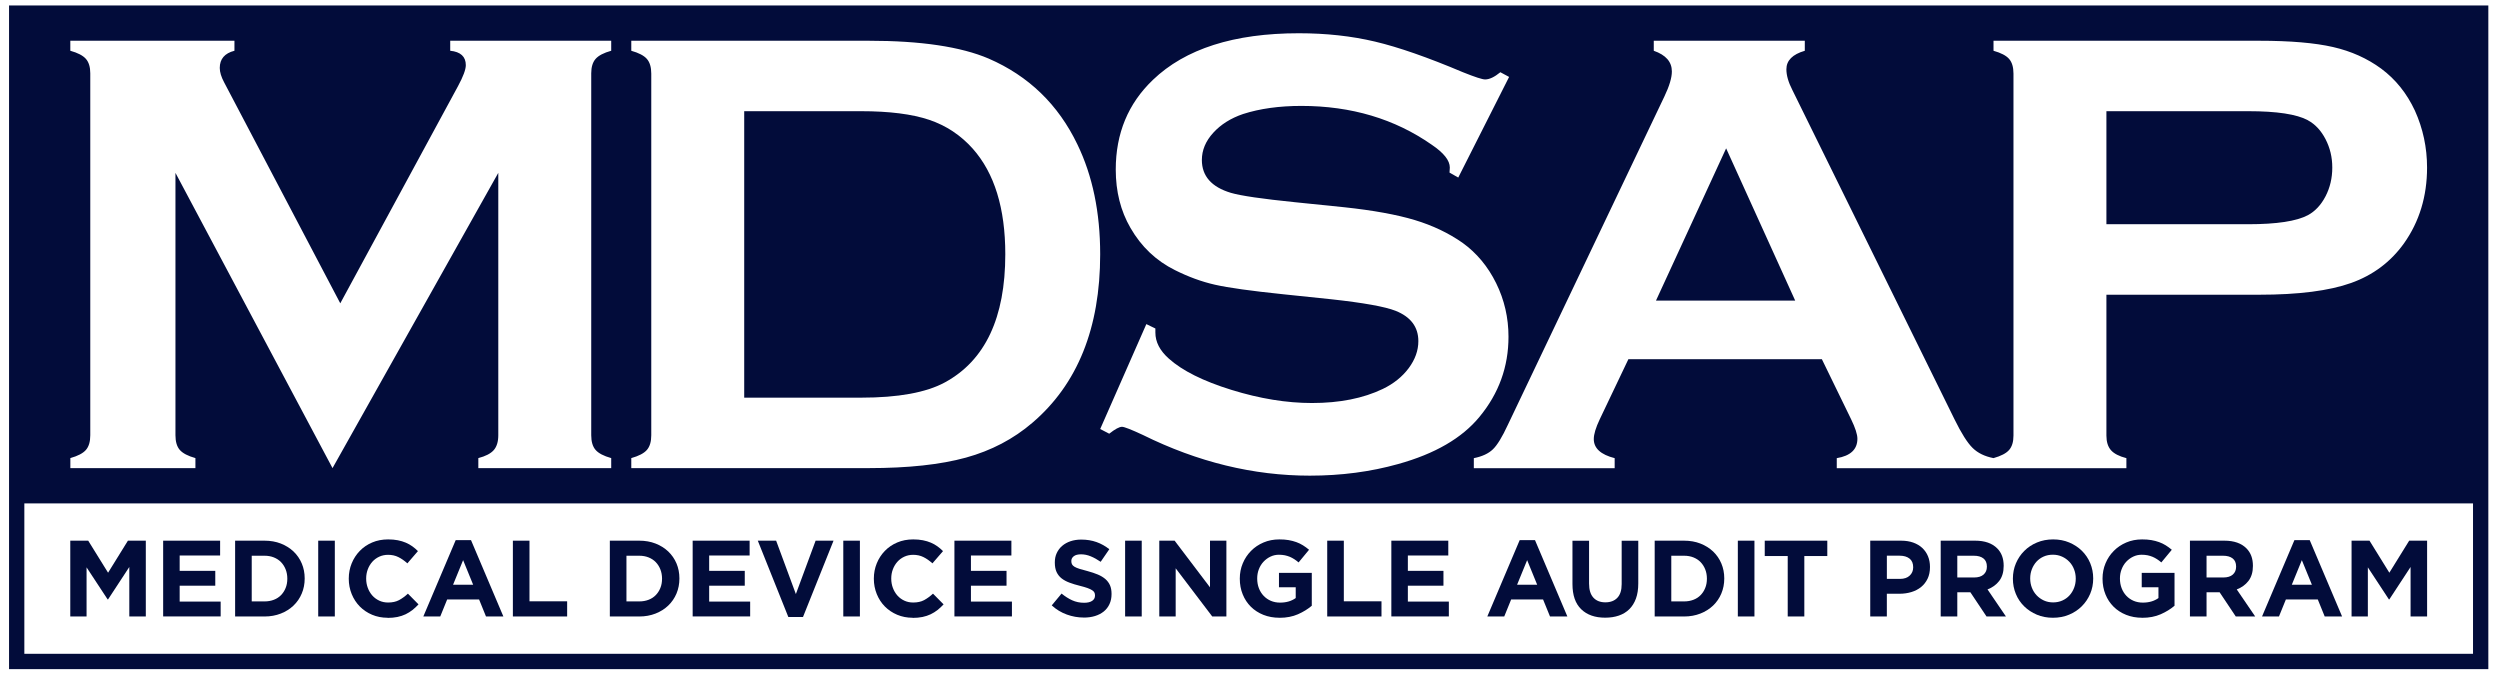 <svg width="126" height="34" viewBox="0 0 126 34" fill="none" xmlns="http://www.w3.org/2000/svg">
<path d="M46.827 6.038C45.965 5.749 44.822 5.604 43.395 5.604H37.508V20.042H43.395C45.274 20.042 46.684 19.784 47.629 19.269C49.654 18.164 50.667 16.014 50.667 12.815C50.667 10.501 50.121 8.727 49.03 7.497C48.421 6.814 47.686 6.327 46.827 6.038Z" fill="#020C3A"/>
<path d="M83.462 15.149H90.477L86.997 7.477L83.462 15.149Z" fill="#020C3A"/>
<path d="M0.456 0.277V33.724H125.412V0.277H0.456ZM83.353 2.054H90.962V2.559C90.344 2.739 90.034 3.048 90.034 3.491C90.034 3.796 90.133 4.143 90.333 4.532L98.507 21.133C98.853 21.839 99.158 22.32 99.42 22.576C99.682 22.834 100.033 23.004 100.473 23.089C100.85 22.983 101.112 22.847 101.259 22.679C101.406 22.51 101.479 22.268 101.479 21.952V3.711C101.479 3.385 101.406 3.138 101.259 2.97C101.112 2.801 100.85 2.665 100.473 2.559V2.054H113.866C115.427 2.054 116.667 2.16 117.584 2.37C118.501 2.58 119.311 2.944 120.012 3.459C120.736 3.996 121.302 4.7 121.71 5.574C122.119 6.478 122.324 7.436 122.324 8.446C122.324 9.897 121.936 11.17 121.161 12.265C120.49 13.202 119.602 13.867 118.496 14.262C117.391 14.656 115.847 14.854 113.866 14.854H106.163V21.954C106.163 22.27 106.24 22.514 106.391 22.688C106.543 22.862 106.802 22.996 107.17 23.091V23.596H92.573V23.091C93.266 22.976 93.613 22.648 93.613 22.113C93.613 21.892 93.507 21.566 93.298 21.135L91.823 18.105H82.07L80.626 21.135C80.426 21.555 80.327 21.887 80.327 22.129C80.327 22.592 80.677 22.913 81.379 23.091V23.596H74.281V23.091C74.699 23.008 75.019 22.86 75.239 22.648C75.46 22.438 75.71 22.028 75.993 21.417L83.885 4.863C84.136 4.338 84.262 3.917 84.262 3.601C84.262 3.117 83.959 2.771 83.35 2.559V2.054H83.353ZM58.104 4.028C59.738 2.46 62.192 1.676 65.462 1.676C66.834 1.676 68.114 1.815 69.298 2.096C70.482 2.376 71.959 2.891 73.731 3.64C74.338 3.884 74.71 4.004 74.848 4.004C75.068 4.004 75.324 3.882 75.618 3.64L76.059 3.877L73.496 8.949L73.055 8.698C73.066 8.593 73.071 8.508 73.071 8.446C73.071 8.088 72.768 7.705 72.159 7.294C70.293 5.991 68.103 5.338 65.588 5.338C64.476 5.338 63.497 5.474 62.649 5.747C62.031 5.957 61.53 6.273 61.147 6.693C60.764 7.113 60.574 7.57 60.574 8.064C60.574 8.874 61.061 9.426 62.035 9.719C62.538 9.867 63.618 10.024 65.273 10.192L67.742 10.444C69.208 10.601 70.395 10.817 71.303 11.09C72.209 11.364 73.014 11.748 73.717 12.241C74.429 12.756 74.993 13.434 75.407 14.275C75.821 15.115 76.028 16.015 76.028 16.972C76.028 18.485 75.541 19.831 74.567 21.008C73.686 22.081 72.319 22.874 70.462 23.389C69.079 23.777 67.596 23.973 66.013 23.973C63.173 23.973 60.369 23.29 57.602 21.922C57.014 21.648 56.664 21.511 56.549 21.511C56.413 21.511 56.198 21.627 55.905 21.859L55.45 21.622L57.776 16.335L58.231 16.556V16.762C58.231 17.235 58.457 17.671 58.907 18.072C59.588 18.683 60.642 19.209 62.067 19.65C63.492 20.092 64.844 20.312 66.123 20.312C67.516 20.312 68.707 20.076 69.692 19.603C70.237 19.34 70.672 18.992 70.998 18.556C71.322 18.12 71.485 17.666 71.485 17.193C71.485 16.48 71.102 15.97 70.338 15.665C69.804 15.455 68.724 15.261 67.1 15.083L64.678 14.831C63.053 14.663 61.906 14.502 61.235 14.35C60.564 14.198 59.893 13.952 59.222 13.616C58.268 13.143 57.519 12.432 56.974 11.483C56.48 10.63 56.234 9.652 56.234 8.545C56.234 6.724 56.858 5.218 58.105 4.028H58.104ZM31.817 23.088C32.194 22.982 32.456 22.846 32.603 22.677C32.75 22.509 32.824 22.262 32.824 21.936V3.711C32.824 3.385 32.75 3.138 32.603 2.97C32.456 2.801 32.194 2.665 31.817 2.559V2.054H43.79C46.411 2.054 48.426 2.354 49.831 2.954C51.844 3.828 53.335 5.268 54.3 7.277C55.065 8.855 55.449 10.702 55.449 12.815C55.449 16.529 54.311 19.36 52.035 21.305C51.079 22.126 49.962 22.711 48.683 23.064C47.403 23.416 45.772 23.593 43.79 23.593H31.817V23.088ZM3.544 23.088C3.921 22.982 4.183 22.846 4.33 22.677C4.477 22.509 4.55 22.262 4.55 21.936V3.694C4.55 3.379 4.477 3.136 4.33 2.968C4.183 2.8 3.921 2.663 3.544 2.558V2.052H11.816V2.558C11.322 2.684 11.076 2.973 11.076 3.425C11.076 3.635 11.15 3.877 11.297 4.152L17.15 15.287L23.084 4.341C23.346 3.856 23.477 3.504 23.477 3.284C23.477 2.853 23.215 2.611 22.691 2.558V2.052H30.805V2.558C30.428 2.663 30.166 2.8 30.019 2.968C29.872 3.136 29.798 3.379 29.798 3.694V21.936C29.798 22.262 29.872 22.51 30.019 22.677C30.166 22.846 30.428 22.982 30.805 23.088V23.593H24.108V23.088C24.474 22.993 24.734 22.858 24.886 22.685C25.037 22.512 25.114 22.262 25.114 21.936V8.712L16.759 23.593L8.843 8.712V21.936C8.843 22.262 8.916 22.51 9.063 22.677C9.21 22.846 9.472 22.982 9.849 23.088V23.593H3.546V23.088H3.544ZM124.64 32.95H1.227V25.371H124.64V32.95Z" fill="#020C3A"/>
<path d="M116.32 6.061C115.755 5.756 114.753 5.604 113.317 5.604H106.163V11.301H113.317C114.742 11.301 115.744 11.149 116.32 10.844C116.686 10.645 116.983 10.326 117.209 9.89C117.434 9.454 117.547 8.973 117.547 8.447C117.547 7.921 117.434 7.456 117.209 7.018C116.983 6.582 116.688 6.263 116.32 6.064V6.061Z" fill="#020C3A"/>
<path d="M3.544 27.25H4.446L5.447 28.865L6.447 27.25H7.349V31.07H6.517V28.576L5.447 30.209H5.424L4.363 28.594V31.071H3.542V27.252L3.544 27.25Z" fill="#020C3A"/>
<path d="M8.223 27.25H11.094V27.997H9.055V28.771H10.85V29.519H9.055V30.32H11.121V31.068H8.223V27.248V27.25Z" fill="#020C3A"/>
<path d="M11.85 27.25H13.334C13.631 27.25 13.904 27.298 14.152 27.394C14.399 27.491 14.613 27.625 14.794 27.795C14.973 27.967 15.112 28.167 15.209 28.398C15.307 28.629 15.356 28.879 15.356 29.149V29.16C15.356 29.429 15.307 29.681 15.209 29.913C15.112 30.146 14.973 30.348 14.794 30.52C14.615 30.691 14.401 30.826 14.152 30.924C13.902 31.021 13.631 31.071 13.334 31.071H11.85V27.252V27.25ZM12.687 28.009V30.311H13.334C13.505 30.311 13.66 30.284 13.802 30.229C13.944 30.175 14.064 30.096 14.163 29.995C14.262 29.893 14.34 29.774 14.396 29.634C14.452 29.497 14.481 29.341 14.481 29.171V29.16C14.481 28.993 14.452 28.837 14.396 28.696C14.34 28.555 14.262 28.433 14.163 28.331C14.064 28.228 13.942 28.15 13.802 28.093C13.661 28.037 13.505 28.009 13.334 28.009H12.687Z" fill="#020C3A"/>
<path d="M16.038 27.25H16.875V31.07H16.038V27.25Z" fill="#020C3A"/>
<path d="M19.531 31.135C19.251 31.135 18.992 31.084 18.753 30.983C18.513 30.882 18.307 30.742 18.133 30.566C17.959 30.389 17.823 30.181 17.725 29.94C17.628 29.7 17.578 29.443 17.578 29.171V29.16C17.578 28.887 17.628 28.632 17.725 28.393C17.823 28.154 17.959 27.946 18.133 27.766C18.307 27.586 18.515 27.444 18.757 27.341C19 27.237 19.269 27.186 19.563 27.186C19.74 27.186 19.903 27.2 20.05 27.229C20.197 27.258 20.329 27.298 20.449 27.349C20.569 27.4 20.679 27.461 20.782 27.535C20.884 27.609 20.978 27.688 21.064 27.776L20.531 28.393C20.382 28.258 20.23 28.152 20.077 28.077C19.924 28 19.75 27.963 19.558 27.963C19.398 27.963 19.251 27.994 19.115 28.056C18.979 28.119 18.863 28.204 18.765 28.313C18.668 28.422 18.591 28.549 18.537 28.693C18.483 28.837 18.455 28.989 18.455 29.155V29.166C18.455 29.329 18.483 29.485 18.537 29.629C18.591 29.774 18.666 29.902 18.762 30.011C18.858 30.12 18.975 30.207 19.11 30.271C19.246 30.335 19.396 30.367 19.559 30.367C19.777 30.367 19.96 30.327 20.11 30.247C20.261 30.166 20.411 30.058 20.559 29.92L21.093 30.46C20.996 30.566 20.893 30.66 20.788 30.744C20.682 30.827 20.567 30.899 20.443 30.959C20.318 31.018 20.181 31.064 20.032 31.095C19.884 31.125 19.718 31.142 19.532 31.142L19.531 31.135Z" fill="#020C3A"/>
<path d="M22.967 27.223H23.739L25.37 31.07H24.494L24.146 30.213H22.537L22.189 31.07H21.336L22.967 27.223ZM23.847 29.471L23.341 28.231L22.834 29.471H23.846H23.847Z" fill="#020C3A"/>
<path d="M25.849 27.25H26.686V30.306H28.584V31.07H25.849V27.25Z" fill="#020C3A"/>
<path d="M30.736 27.25H32.22C32.517 27.25 32.79 27.298 33.038 27.394C33.286 27.491 33.5 27.625 33.68 27.795C33.859 27.967 33.998 28.167 34.096 28.398C34.193 28.629 34.242 28.879 34.242 29.149V29.16C34.242 29.429 34.193 29.681 34.096 29.913C33.998 30.146 33.859 30.348 33.68 30.52C33.501 30.691 33.287 30.826 33.038 30.924C32.789 31.021 32.517 31.071 32.22 31.071H30.736V27.252V27.25ZM31.573 28.009V30.311H32.22C32.391 30.311 32.546 30.284 32.688 30.229C32.83 30.175 32.95 30.096 33.049 29.995C33.148 29.893 33.226 29.774 33.282 29.634C33.338 29.497 33.367 29.341 33.367 29.171V29.16C33.367 28.993 33.338 28.837 33.282 28.696C33.226 28.555 33.148 28.433 33.049 28.331C32.95 28.228 32.829 28.15 32.688 28.093C32.547 28.037 32.391 28.009 32.22 28.009H31.573Z" fill="#020C3A"/>
<path d="M34.91 27.25H37.781V27.997H35.742V28.771H37.536V29.519H35.742V30.32H37.808V31.068H34.91V27.248V27.25Z" fill="#020C3A"/>
<path d="M38.192 27.25H39.117L40.112 29.941L41.107 27.25H42.01L40.471 31.097H39.732L38.193 27.25H38.192Z" fill="#020C3A"/>
<path d="M42.502 27.25H43.339V31.07H42.502V27.25Z" fill="#020C3A"/>
<path d="M45.994 31.135C45.715 31.135 45.456 31.084 45.216 30.983C44.977 30.882 44.77 30.742 44.596 30.566C44.422 30.389 44.286 30.181 44.189 29.94C44.092 29.7 44.042 29.443 44.042 29.171V29.16C44.042 28.887 44.092 28.632 44.189 28.393C44.286 28.154 44.422 27.946 44.596 27.766C44.77 27.586 44.978 27.444 45.221 27.341C45.464 27.237 45.732 27.186 46.026 27.186C46.203 27.186 46.366 27.2 46.513 27.229C46.66 27.258 46.793 27.298 46.913 27.349C47.033 27.4 47.143 27.461 47.245 27.535C47.347 27.609 47.442 27.688 47.528 27.776L46.994 28.393C46.846 28.258 46.694 28.152 46.541 28.077C46.387 28 46.213 27.963 46.021 27.963C45.862 27.963 45.715 27.994 45.579 28.056C45.443 28.119 45.326 28.204 45.229 28.313C45.132 28.422 45.055 28.549 45.001 28.693C44.946 28.837 44.919 28.989 44.919 29.155V29.166C44.919 29.329 44.946 29.485 45.001 29.629C45.055 29.774 45.13 29.902 45.226 30.011C45.322 30.12 45.438 30.207 45.574 30.271C45.71 30.335 45.86 30.367 46.023 30.367C46.24 30.367 46.424 30.327 46.574 30.247C46.724 30.166 46.874 30.058 47.023 29.92L47.557 30.46C47.459 30.566 47.357 30.66 47.252 30.744C47.146 30.827 47.031 30.899 46.906 30.959C46.782 31.018 46.644 31.064 46.496 31.095C46.347 31.125 46.181 31.142 45.996 31.142L45.994 31.135Z" fill="#020C3A"/>
<path d="M48.103 27.25H50.974V27.997H48.935V28.771H50.729V29.519H48.935V30.32H51.001V31.068H48.103V27.248V27.25Z" fill="#020C3A"/>
<path d="M54.621 31.124C54.33 31.124 54.046 31.074 53.768 30.973C53.49 30.872 53.234 30.72 53.008 30.511L53.503 29.916C53.677 30.058 53.856 30.172 54.038 30.255C54.222 30.338 54.421 30.38 54.639 30.38C54.813 30.38 54.947 30.348 55.044 30.284C55.14 30.22 55.188 30.131 55.188 30.019V30.008C55.188 29.953 55.179 29.905 55.158 29.864C55.139 29.822 55.1 29.783 55.044 29.747C54.989 29.71 54.91 29.674 54.811 29.637C54.712 29.601 54.581 29.564 54.423 29.524C54.231 29.477 54.057 29.424 53.901 29.365C53.744 29.307 53.613 29.235 53.504 29.15C53.396 29.065 53.311 28.958 53.252 28.831C53.193 28.704 53.163 28.546 53.163 28.356V28.345C53.163 28.17 53.194 28.013 53.26 27.874C53.325 27.734 53.416 27.612 53.535 27.511C53.653 27.41 53.794 27.332 53.956 27.277C54.12 27.223 54.298 27.195 54.495 27.195C54.774 27.195 55.03 27.237 55.265 27.32C55.498 27.404 55.714 27.524 55.909 27.681L55.474 28.315C55.303 28.198 55.137 28.106 54.974 28.039C54.811 27.971 54.648 27.938 54.485 27.938C54.322 27.938 54.199 27.97 54.118 28.034C54.036 28.098 53.995 28.177 53.995 28.271V28.282C53.995 28.345 54.006 28.398 54.03 28.443C54.054 28.488 54.096 28.529 54.158 28.566C54.22 28.603 54.303 28.637 54.41 28.671C54.517 28.703 54.651 28.741 54.816 28.784C55.008 28.836 55.179 28.893 55.33 28.956C55.481 29.02 55.608 29.096 55.711 29.185C55.813 29.275 55.891 29.379 55.944 29.5C55.997 29.62 56.022 29.764 56.022 29.931V29.942C56.022 30.131 55.987 30.3 55.918 30.447C55.85 30.595 55.754 30.718 55.631 30.818C55.508 30.917 55.361 30.994 55.19 31.047C55.019 31.1 54.83 31.126 54.624 31.126L54.621 31.124Z" fill="#020C3A"/>
<path d="M56.706 27.25H57.543V31.07H56.706V27.25Z" fill="#020C3A"/>
<path d="M58.43 27.25H59.201L60.984 29.602V27.25H61.81V31.07H61.097L59.254 28.642V31.07H58.428V27.25H58.43Z" fill="#020C3A"/>
<path d="M64.487 31.135C64.19 31.135 63.919 31.085 63.674 30.988C63.43 30.89 63.219 30.753 63.043 30.579C62.867 30.404 62.73 30.197 62.633 29.956C62.535 29.716 62.486 29.455 62.486 29.171V29.16C62.486 28.887 62.535 28.632 62.636 28.393C62.735 28.154 62.874 27.946 63.051 27.766C63.228 27.586 63.439 27.444 63.682 27.341C63.925 27.237 64.192 27.186 64.481 27.186C64.652 27.186 64.807 27.197 64.946 27.221C65.085 27.245 65.216 27.279 65.334 27.322C65.454 27.365 65.566 27.42 65.671 27.485C65.777 27.551 65.877 27.625 65.976 27.708L65.449 28.346C65.377 28.284 65.304 28.23 65.232 28.183C65.16 28.136 65.083 28.096 65.007 28.063C64.928 28.031 64.844 28.005 64.754 27.986C64.663 27.968 64.564 27.959 64.455 27.959C64.304 27.959 64.162 27.991 64.029 28.055C63.896 28.119 63.781 28.204 63.681 28.311C63.58 28.419 63.503 28.544 63.447 28.688C63.391 28.832 63.363 28.985 63.363 29.15V29.161C63.363 29.336 63.391 29.496 63.447 29.644C63.503 29.791 63.583 29.92 63.687 30.029C63.791 30.138 63.912 30.223 64.051 30.282C64.19 30.341 64.345 30.372 64.516 30.372C64.828 30.372 65.091 30.295 65.304 30.142V29.597H64.46V28.871H66.114V30.53C65.917 30.697 65.686 30.84 65.416 30.959C65.146 31.077 64.837 31.137 64.489 31.137L64.487 31.135Z" fill="#020C3A"/>
<path d="M66.892 27.25H67.729V30.306H69.627V31.07H66.892V27.25Z" fill="#020C3A"/>
<path d="M70.124 27.25H72.994V27.997H70.956V28.771H72.75V29.519H70.956V30.32H73.022V31.068H70.124V27.248V27.25Z" fill="#020C3A"/>
<path d="M76.592 27.223H77.364L78.995 31.07H78.12L77.771 30.213H76.162L75.814 31.07H74.961L76.592 27.223ZM77.474 29.471L76.968 28.231L76.461 29.471H77.472H77.474Z" fill="#020C3A"/>
<path d="M80.899 31.131C80.388 31.131 79.986 30.99 79.693 30.706C79.399 30.422 79.252 29.999 79.252 29.434V27.252H80.089V29.413C80.089 29.726 80.161 29.962 80.307 30.121C80.452 30.279 80.653 30.358 80.91 30.358C81.168 30.358 81.369 30.281 81.514 30.129C81.66 29.976 81.732 29.747 81.732 29.441V27.252H82.569V29.407C82.569 29.699 82.53 29.951 82.452 30.166C82.374 30.381 82.262 30.56 82.118 30.703C81.973 30.847 81.797 30.953 81.591 31.025C81.385 31.096 81.155 31.131 80.901 31.131H80.899Z" fill="#020C3A"/>
<path d="M83.396 27.25H84.88C85.177 27.25 85.451 27.298 85.698 27.394C85.946 27.491 86.16 27.625 86.341 27.795C86.519 27.967 86.659 28.167 86.756 28.398C86.853 28.629 86.903 28.879 86.903 29.149V29.16C86.903 29.429 86.853 29.681 86.756 29.913C86.659 30.146 86.519 30.348 86.341 30.52C86.162 30.691 85.948 30.826 85.698 30.924C85.449 31.021 85.177 31.071 84.88 31.071H83.396V27.252V27.25ZM84.233 28.009V30.311H84.88C85.051 30.311 85.206 30.284 85.349 30.229C85.491 30.175 85.611 30.096 85.71 29.995C85.809 29.893 85.887 29.774 85.943 29.634C85.999 29.497 86.028 29.341 86.028 29.171V29.16C86.028 28.993 85.999 28.837 85.943 28.696C85.887 28.555 85.809 28.433 85.71 28.331C85.611 28.228 85.489 28.15 85.349 28.093C85.208 28.037 85.051 28.009 84.88 28.009H84.233Z" fill="#020C3A"/>
<path d="M87.587 27.25H88.424V31.07H87.587V27.25Z" fill="#020C3A"/>
<path d="M90.101 28.024H88.943V27.25H92.096V28.024H90.938V31.07H90.101V28.024Z" fill="#020C3A"/>
<path d="M94.26 27.25H95.814C96.042 27.25 96.247 27.282 96.426 27.346C96.605 27.41 96.758 27.5 96.883 27.617C97.007 27.734 97.103 27.872 97.17 28.034C97.237 28.196 97.271 28.376 97.271 28.571V28.582C97.271 28.804 97.231 29 97.151 29.166C97.071 29.333 96.961 29.474 96.822 29.586C96.683 29.699 96.519 29.784 96.333 29.84C96.146 29.896 95.947 29.925 95.733 29.925H95.097V31.071H94.26V27.252V27.25ZM95.761 29.176C95.971 29.176 96.135 29.12 96.25 29.009C96.367 28.898 96.424 28.761 96.424 28.597V28.586C96.424 28.396 96.364 28.252 96.242 28.154C96.121 28.057 95.955 28.007 95.745 28.007H95.098V29.174H95.761V29.176Z" fill="#020C3A"/>
<path d="M97.811 27.25H99.551C100.033 27.25 100.402 27.38 100.659 27.638C100.877 27.856 100.985 28.148 100.985 28.512V28.523C100.985 28.833 100.91 29.084 100.76 29.279C100.61 29.473 100.413 29.615 100.171 29.707L101.1 31.071H100.121L99.306 29.849H98.648V31.071H97.811V27.252V27.25ZM99.496 29.105C99.703 29.105 99.862 29.056 99.973 28.958C100.083 28.86 100.139 28.729 100.139 28.565V28.554C100.139 28.372 100.081 28.235 99.965 28.145C99.848 28.053 99.687 28.009 99.481 28.009H98.648V29.105H99.496Z" fill="#020C3A"/>
<path d="M103.468 31.135C103.174 31.135 102.904 31.084 102.658 30.98C102.412 30.875 102.198 30.736 102.019 30.559C101.84 30.383 101.699 30.176 101.6 29.937C101.501 29.698 101.45 29.443 101.45 29.171V29.16C101.45 28.887 101.501 28.632 101.602 28.393C101.704 28.154 101.843 27.946 102.024 27.766C102.203 27.586 102.417 27.444 102.666 27.341C102.914 27.237 103.185 27.186 103.479 27.186C103.773 27.186 104.043 27.237 104.289 27.341C104.535 27.445 104.749 27.585 104.928 27.761C105.107 27.938 105.248 28.145 105.347 28.383C105.446 28.622 105.497 28.877 105.497 29.15V29.161C105.497 29.434 105.446 29.69 105.345 29.928C105.243 30.166 105.104 30.375 104.923 30.555C104.744 30.734 104.53 30.877 104.281 30.98C104.033 31.084 103.762 31.135 103.468 31.135ZM103.477 30.361C103.644 30.361 103.799 30.33 103.939 30.268C104.08 30.205 104.201 30.12 104.3 30.011C104.399 29.902 104.478 29.775 104.533 29.631C104.589 29.487 104.618 29.334 104.618 29.169V29.158C104.618 28.994 104.589 28.839 104.533 28.695C104.478 28.549 104.398 28.422 104.294 28.313C104.19 28.204 104.069 28.117 103.926 28.053C103.784 27.989 103.631 27.957 103.465 27.957C103.299 27.957 103.139 27.987 103 28.05C102.861 28.112 102.741 28.197 102.64 28.306C102.541 28.416 102.463 28.542 102.407 28.686C102.351 28.831 102.322 28.983 102.322 29.148V29.16C102.322 29.323 102.351 29.479 102.407 29.623C102.463 29.767 102.543 29.895 102.647 30.005C102.751 30.114 102.872 30.2 103.011 30.264C103.15 30.328 103.305 30.361 103.476 30.361H103.477Z" fill="#020C3A"/>
<path d="M107.97 31.135C107.673 31.135 107.401 31.085 107.157 30.988C106.912 30.89 106.701 30.753 106.526 30.579C106.35 30.404 106.212 30.197 106.115 29.956C106.018 29.716 105.968 29.455 105.968 29.171V29.16C105.968 28.887 106.018 28.632 106.118 28.393C106.217 28.154 106.356 27.946 106.534 27.766C106.711 27.586 106.922 27.444 107.165 27.341C107.407 27.237 107.674 27.186 107.963 27.186C108.134 27.186 108.289 27.197 108.428 27.221C108.567 27.245 108.698 27.279 108.816 27.322C108.936 27.365 109.048 27.42 109.154 27.485C109.259 27.551 109.36 27.625 109.459 27.708L108.931 28.346C108.86 28.284 108.786 28.23 108.714 28.183C108.642 28.136 108.566 28.096 108.489 28.063C108.411 28.031 108.326 28.005 108.237 27.986C108.146 27.968 108.046 27.959 107.938 27.959C107.786 27.959 107.644 27.991 107.511 28.055C107.379 28.119 107.264 28.204 107.163 28.311C107.062 28.419 106.986 28.544 106.93 28.688C106.874 28.832 106.845 28.985 106.845 29.15V29.161C106.845 29.336 106.874 29.496 106.93 29.644C106.986 29.791 107.066 29.92 107.169 30.029C107.273 30.138 107.395 30.223 107.534 30.282C107.673 30.341 107.828 30.372 107.999 30.372C108.31 30.372 108.574 30.295 108.786 30.142V29.597H107.943V28.871H109.596V30.53C109.4 30.697 109.168 30.84 108.898 30.959C108.628 31.077 108.32 31.137 107.971 31.137L107.97 31.135Z" fill="#020C3A"/>
<path d="M110.373 27.25H112.112C112.595 27.25 112.964 27.38 113.221 27.638C113.438 27.856 113.547 28.148 113.547 28.512V28.523C113.547 28.833 113.472 29.084 113.322 29.279C113.172 29.473 112.975 29.615 112.732 29.707L113.662 31.071H112.683L111.868 29.849H111.21V31.071H110.373V27.252V27.25ZM112.058 29.105C112.264 29.105 112.424 29.056 112.534 28.958C112.644 28.86 112.7 28.729 112.7 28.565V28.554C112.7 28.372 112.643 28.235 112.526 28.145C112.409 28.053 112.248 28.009 112.042 28.009H111.21V29.105H112.058Z" fill="#020C3A"/>
<path d="M115.638 27.223H116.41L118.041 31.07H117.165L116.817 30.213H115.208L114.86 31.07H114.007L115.638 27.223ZM116.52 29.471L116.013 28.231L115.507 29.471H116.518H116.52Z" fill="#020C3A"/>
<path d="M118.52 27.25H119.423L120.423 28.865L121.423 27.25H122.326V31.07H121.493V28.576L120.423 30.209H120.4L119.34 28.594V31.071H118.519V27.252L118.52 27.25Z" fill="#020C3A"/>
</svg>
